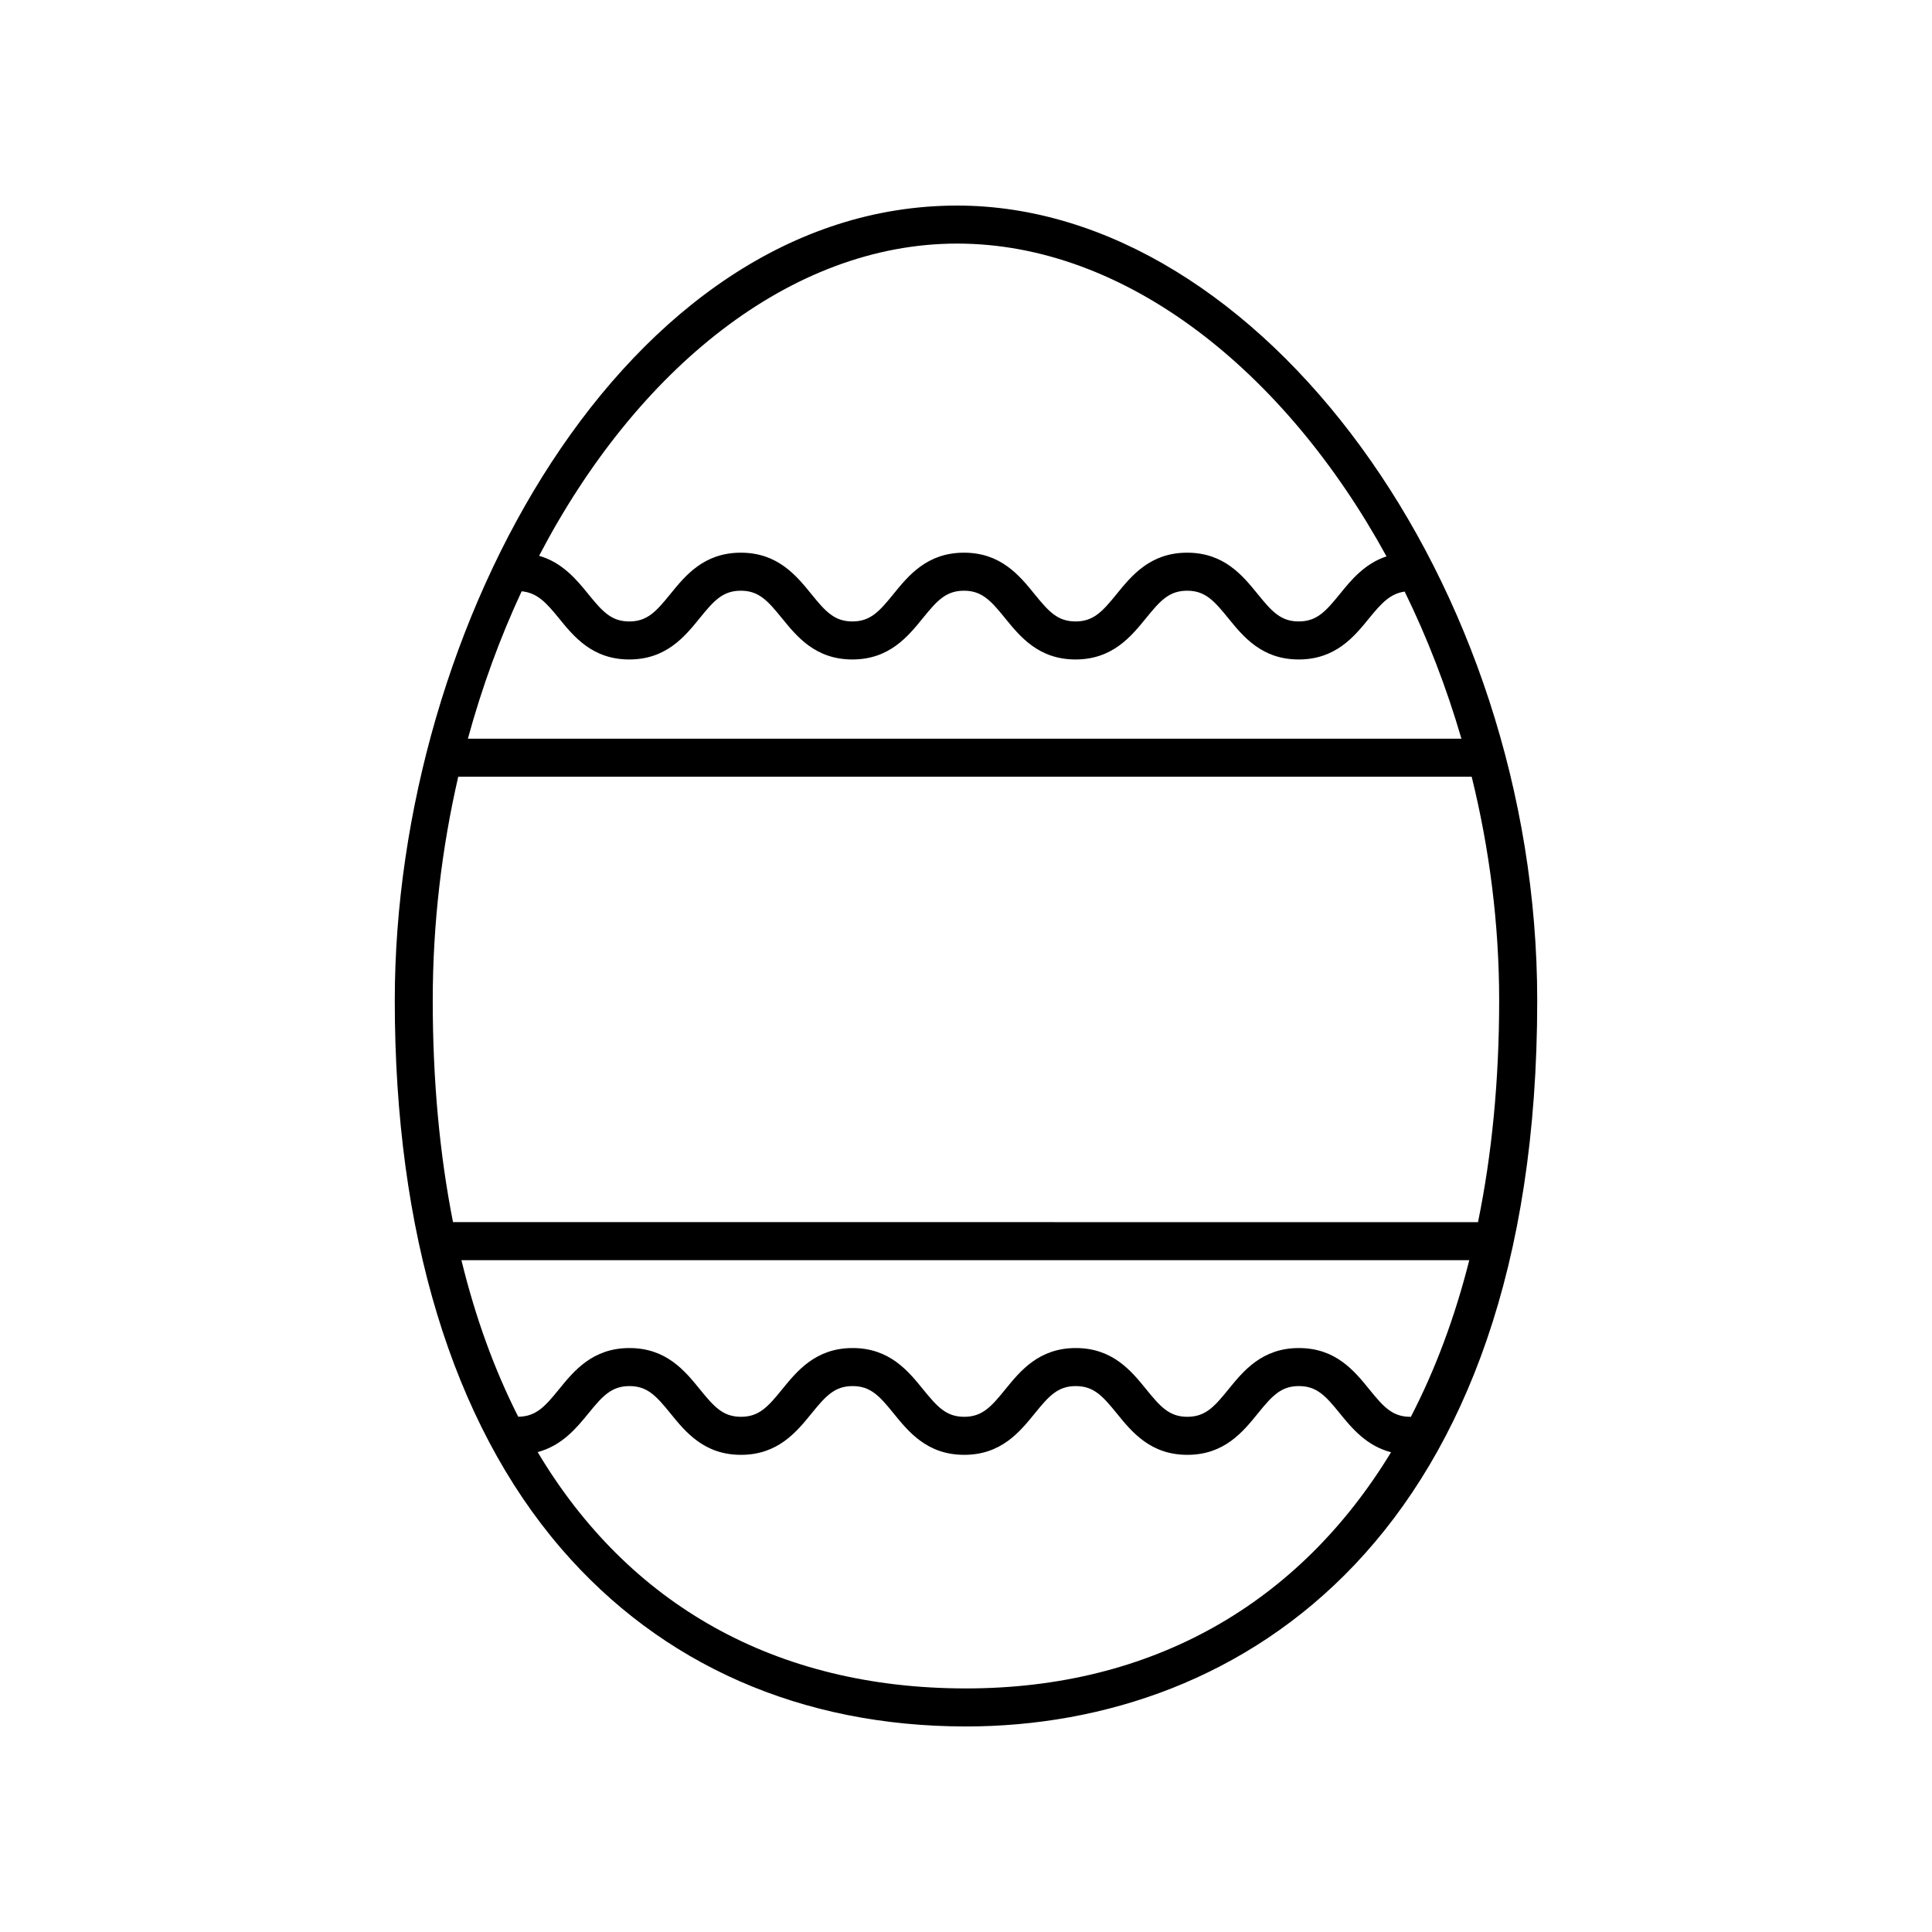 <?xml version="1.0" encoding="UTF-8"?>
<!-- The Best Svg Icon site in the world: iconSvg.co, Visit us! https://iconsvg.co -->
<svg fill="#000000" width="800px" height="800px" version="1.1" viewBox="144 144 512 512" xmlns="http://www.w3.org/2000/svg">
 <path d="m292.7 554.36c26.574 30.859 63.676 47.168 107.3 47.168 73.18 0 151.38-50.539 151.38-192.38 0-110.25-73.27-210.67-153.72-210.67-87.836 0-149.04 111.02-149.04 210.67-0.004 61.508 15.242 111.72 44.082 145.21zm225.18-34.867c-0.039 0-0.074-0.023-0.121-0.023-4.75 0-7.106-2.621-10.855-7.246-3.961-4.891-8.898-10.977-18.688-10.977-9.785 0-14.723 6.086-18.688 10.973-3.754 4.629-6.109 7.246-10.867 7.246-4.762 0-7.117-2.621-10.871-7.246-3.965-4.887-8.906-10.973-18.695-10.973-9.789 0-14.73 6.086-18.695 10.973-3.754 4.629-6.109 7.246-10.871 7.246-4.762 0-7.117-2.621-10.879-7.246-3.965-4.891-8.906-10.973-18.695-10.973-9.793 0-14.73 6.086-18.703 10.973-3.758 4.629-6.117 7.246-10.879 7.246-4.758 0-7.113-2.621-10.867-7.246-3.965-4.887-8.902-10.973-18.691-10.973-9.793 0-14.738 6.082-18.707 10.973-3.723 4.586-6.086 7.18-10.766 7.231-6.289-12.395-11.34-26.242-15.055-41.492h267.09c-3.84 15.227-9.047 29.094-15.492 41.535zm-117.89 71.957c-50.547 0-89.43-22.273-113.5-62.629 6.414-1.715 10.258-6.34 13.438-10.246 3.758-4.629 6.117-7.246 10.883-7.246 4.758 0 7.113 2.621 10.867 7.246 3.965 4.887 8.902 10.973 18.691 10.973 9.793 0 14.73-6.086 18.703-10.973 3.758-4.629 6.117-7.246 10.879-7.246s7.117 2.621 10.871 7.246c3.965 4.887 8.906 10.973 18.703 10.973 9.789 0 14.73-6.086 18.695-10.973 3.754-4.629 6.109-7.246 10.871-7.246 4.762 0 7.117 2.621 10.871 7.246 3.965 4.887 8.906 10.973 18.695 10.973 9.789 0 14.727-6.086 18.691-10.977 3.754-4.625 6.109-7.246 10.863-7.246 4.758 0 7.109 2.621 10.863 7.246 3.195 3.941 7.07 8.605 13.562 10.289-24.332 40.051-63.156 62.59-112.64 62.59zm135.69-123.55c-0.035 0-0.066-0.02-0.098-0.02l-271.53-0.004c-3.535-17.895-5.371-37.512-5.371-58.73 0-20.441 2.394-40.395 6.758-59.309h268.57c4.691 19.004 7.285 38.977 7.285 59.309-0.004 21.152-1.922 40.793-5.613 58.754zm-253.44-167.2c4.035 0.383 6.383 2.836 9.836 7.09 3.961 4.891 8.898 10.977 18.688 10.977 9.785 0 14.723-6.086 18.688-10.973 3.754-4.629 6.109-7.246 10.867-7.246 4.762 0 7.117 2.621 10.871 7.246 3.965 4.887 8.906 10.973 18.695 10.973 9.789 0 14.73-6.082 18.695-10.973 3.758-4.629 6.117-7.246 10.879-7.246s7.117 2.621 10.871 7.246c3.965 4.887 8.906 10.973 18.695 10.973 9.793 0 14.73-6.086 18.703-10.973 3.758-4.629 6.117-7.246 10.879-7.246 4.758 0 7.113 2.621 10.867 7.246 3.965 4.887 8.902 10.973 18.691 10.973 9.793 0 14.738-6.082 18.707-10.973 3.316-4.082 5.629-6.481 9.375-7.019 6 12.242 11.059 25.328 15.043 38.988h-263.3c3.75-13.734 8.551-26.828 14.25-39.062zm115.41-92.148c44.582 0 86.805 33.629 113.79 82.898-5.805 1.91-9.383 6.289-12.383 9.992-3.758 4.629-6.117 7.246-10.883 7.246-4.758 0-7.113-2.621-10.867-7.246-3.965-4.887-8.902-10.973-18.691-10.973-9.793 0-14.73 6.086-18.703 10.973-3.758 4.629-6.117 7.246-10.879 7.246-4.762 0-7.117-2.621-10.871-7.246-3.965-4.887-8.906-10.973-18.695-10.973-9.793 0-14.738 6.086-18.703 10.973-3.754 4.629-6.109 7.246-10.871 7.246s-7.117-2.621-10.871-7.246c-3.965-4.887-8.906-10.973-18.695-10.973s-14.727 6.086-18.691 10.977c-3.754 4.625-6.109 7.246-10.863 7.246-4.758 0-7.109-2.621-10.863-7.246-3.109-3.836-6.856-8.363-13.039-10.156 25.836-49.477 66.695-82.738 110.79-82.738z"/>
</svg>